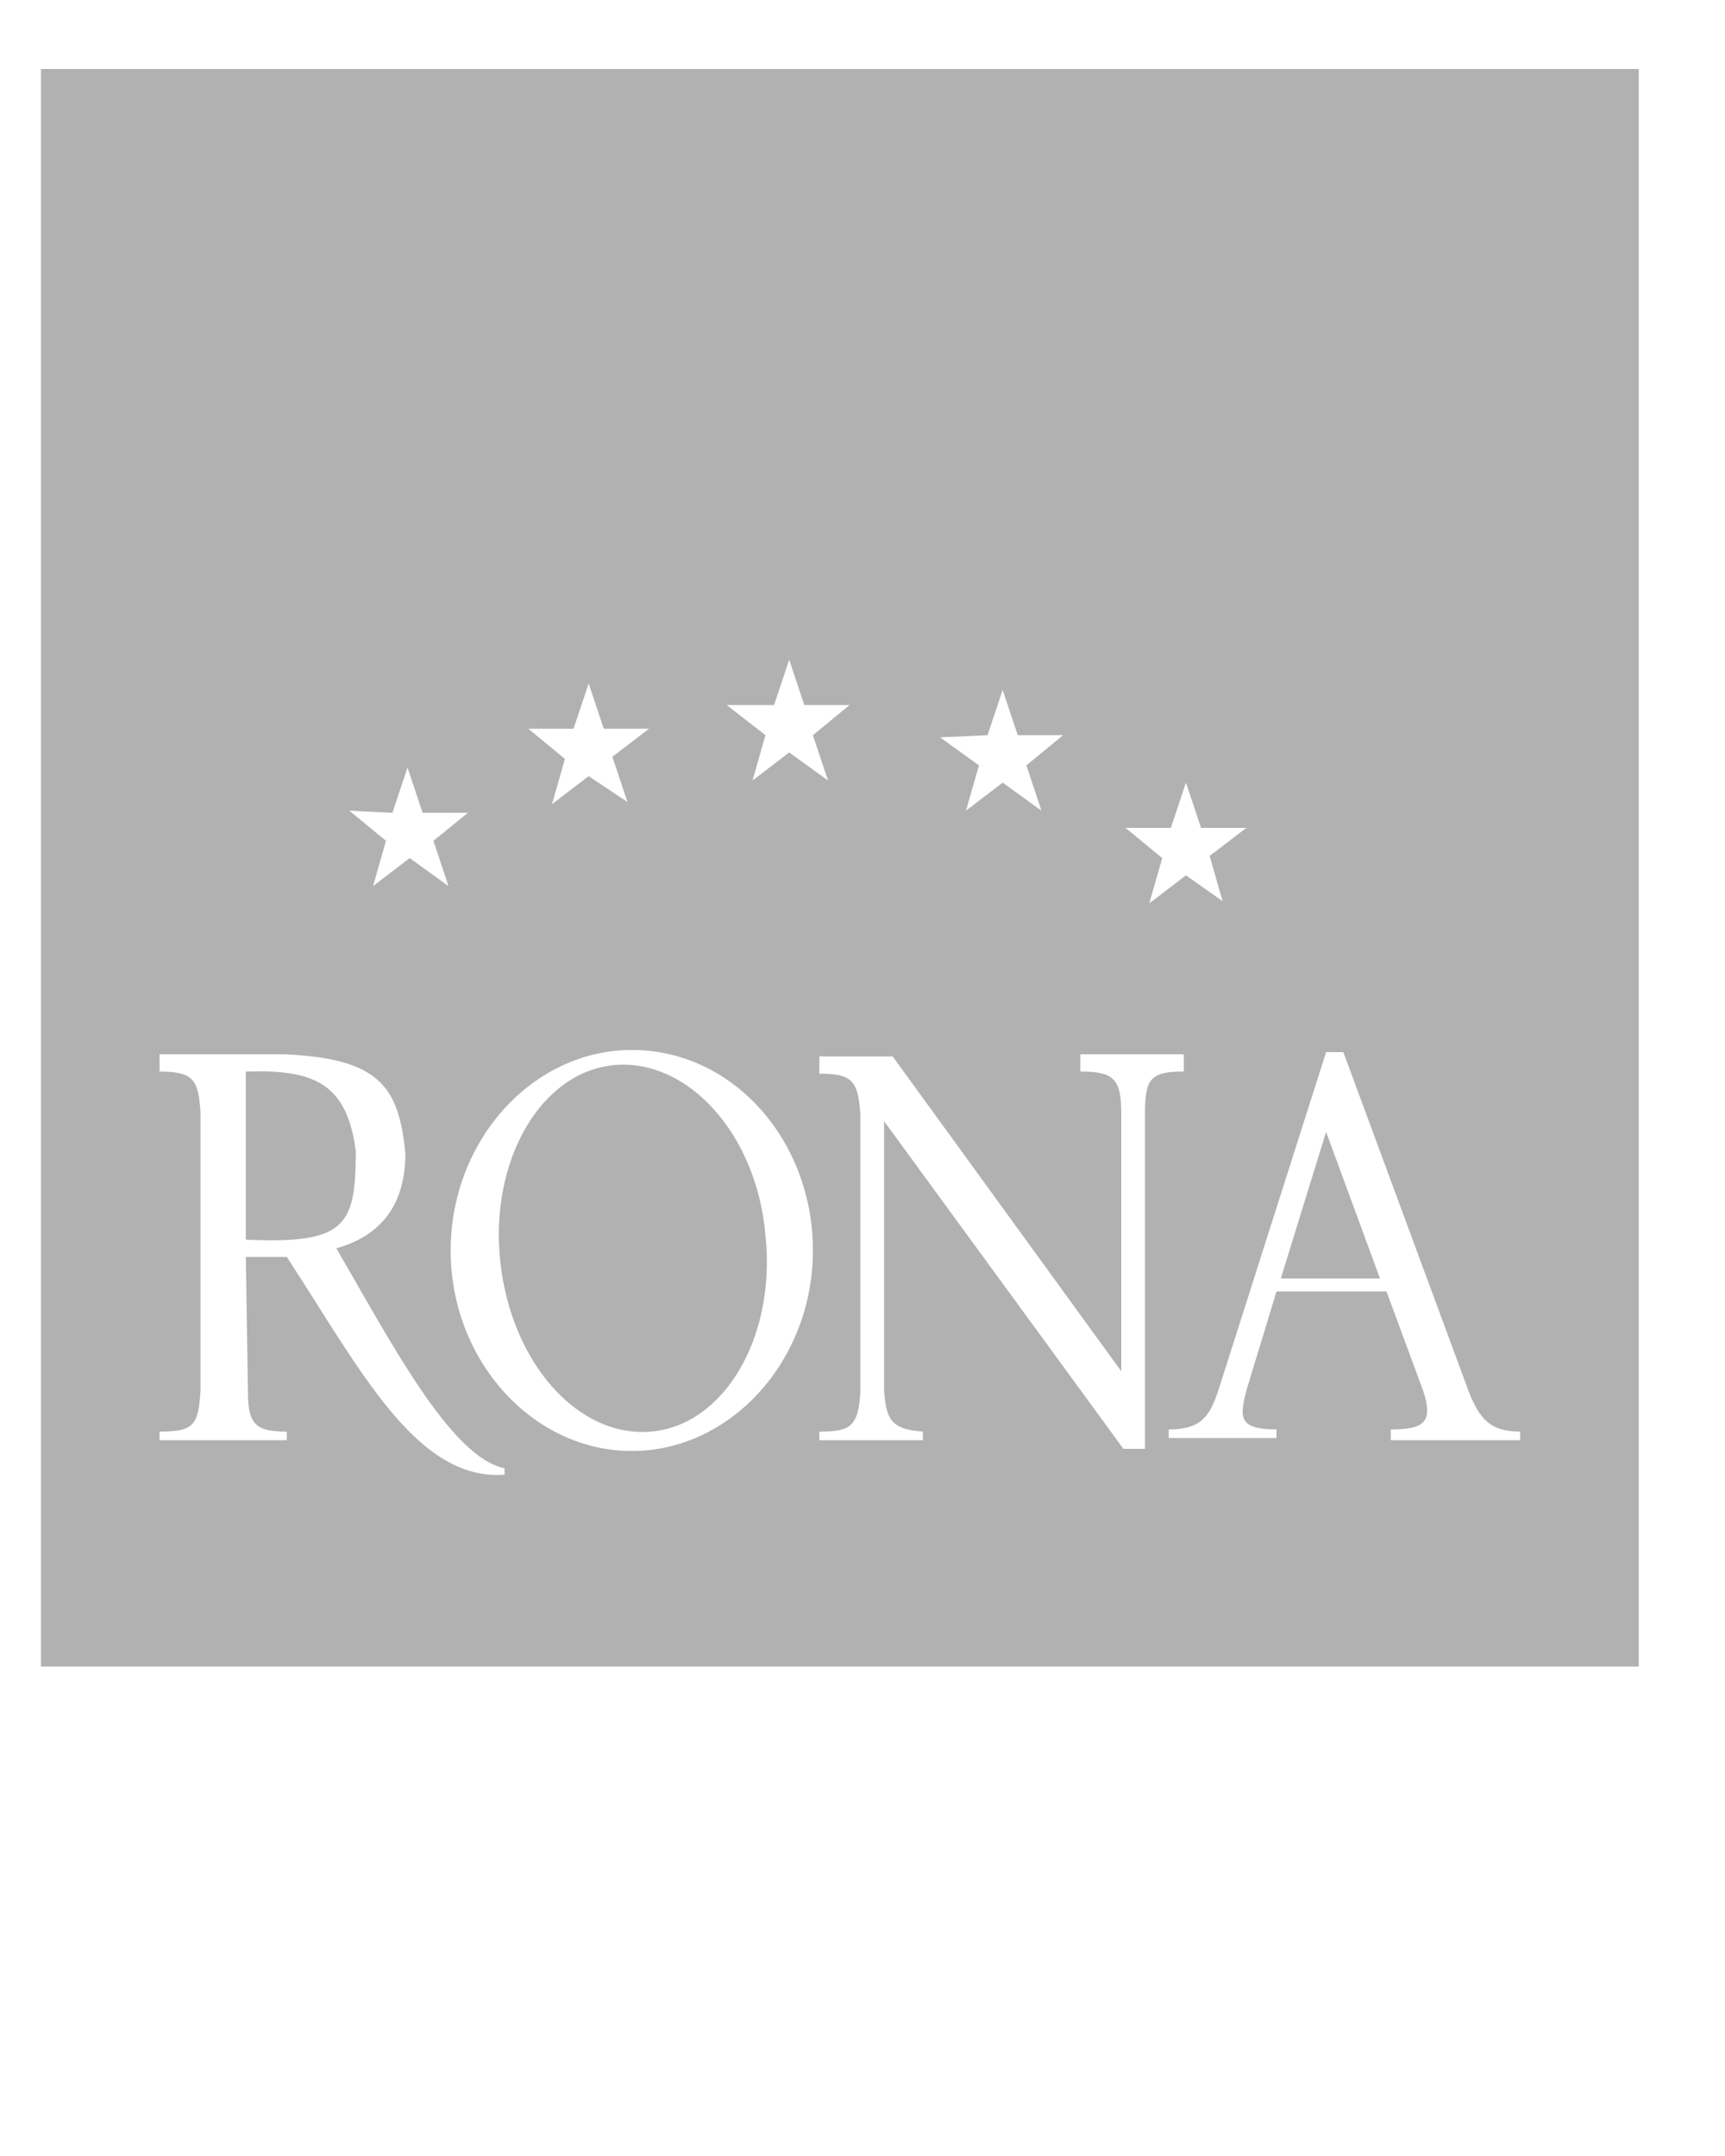 <?xml version="1.0" encoding="utf-8"?>
<!-- Generator: Adobe Illustrator 23.0.1, SVG Export Plug-In . SVG Version: 6.00 Build 0)  -->
<svg version="1.1" id="Layer_1" xmlns="http://www.w3.org/2000/svg" xmlns:xlink="http://www.w3.org/1999/xlink" x="0px" y="0px"
	 width="80px" height="100px" viewBox="0 0 80 100" style="enable-background:new 0 0 80 100;" xml:space="preserve">
<style type="text/css">
	.st0{fill:#B2B1B1;}
</style>
<path class="st0" d="M16.5,53.4c-0.4-3.2-2-3.8-5.1-3.7v7.8C16,57.7,16.5,56.9,16.5,53.4z"/>
<path class="st0" d="M1.9,3.2v74.1H76V3.2H1.9z M54.3,38.4l0.7-2.1l0.7,2.1l2.1,0l-1.7,1.3l0.6,2.1L55,40.6l-1.7,1.3l0.6-2.1
	l-1.7-1.4L54.3,38.4z M45.8,34.1l0.7-2.1l0.7,2.1l2.1,0l-1.7,1.4l0.7,2.1l-1.8-1.3l-1.7,1.3l0.6-2.1l-1.8-1.3L45.8,34.1z M35.9,32.7
	l0.7-2.1l0.7,2.1h2.1l-1.7,1.4l0.7,2.1l-1.8-1.3l-1.7,1.3l0.6-2.1l-1.8-1.4H35.9z M26.6,33.8l0.7-2.1l0.7,2.1l2.1,0l-1.7,1.3
	l0.7,2.1L27.3,36l-1.7,1.3l0.6-2.1l-1.7-1.4L26.6,33.8z M18.2,37.7l0.7-2.1l0.7,2.1l2.1,0L20.1,39l0.7,2.1l-1.8-1.3l-1.7,1.3
	l0.6-2.1l-1.7-1.4L18.2,37.7z M13.3,58.3h-1.9l0.1,6.3c0,1.5,0.4,1.8,1.8,1.8l0,0.4l-5.9,0l0-0.4c1.6,0,1.8-0.3,1.9-1.9l0-12.9
	c-0.1-1.5-0.3-1.9-1.9-1.9v-0.8l5.8,0c4.4,0.2,5.3,1.5,5.6,4.6c0,3-1.8,4-3.2,4.4c2.5,4.3,5.3,9.7,7.8,10.2l0,0.3
	C19.3,68.7,16.7,63.5,13.3,58.3z M29.3,67.3c-4.6,0-8.4-4.2-8.4-9.3c0-5.1,3.8-9.3,8.4-9.3c4.7,0,8.4,4.2,8.4,9.3
	C37.7,63.1,33.9,67.3,29.3,67.3z M53.1,67.2h-1L41,52l0,12.5c0.1,1.3,0.3,1.8,1.8,1.9v0.4l-4.8,0l0-0.4c1.4,0,1.8-0.2,1.9-1.8
	l0-12.9c-0.1-1.6-0.4-1.9-1.9-1.9v-0.8h3.4l10.6,14.6l0-12c0-1.6-0.4-1.9-1.9-1.9l0-0.8l4.8,0l0,0.8c-1.5,0-1.8,0.3-1.8,1.9
	L53.1,67.2z M70.6,66.8l-6.1,0v-0.5c1.5,0,2-0.3,1.5-1.8l-1.7-4.6l-5.1,0l-1.4,4.6c-0.3,1.2-0.4,1.8,1.4,1.8l0,0.4h-5v-0.4
	c1.5,0,1.9-0.6,2.3-1.8l5-15.7h0.8l5.8,15.7c0.5,1.3,1,1.9,2.4,1.9V66.8z"/>
<path class="st0" d="M28.5,49.4c-3.4,0.3-5.8,4.4-5.3,9.1c0.5,4.7,3.6,8.2,7,7.9c3.4-0.3,5.8-4.4,5.3-9.1
	C35.1,52.6,31.9,49.1,28.5,49.4z"/>
<polygon class="st0" points="59.4,59.3 64,59.3 61.5,52.5 "/>
</svg>
